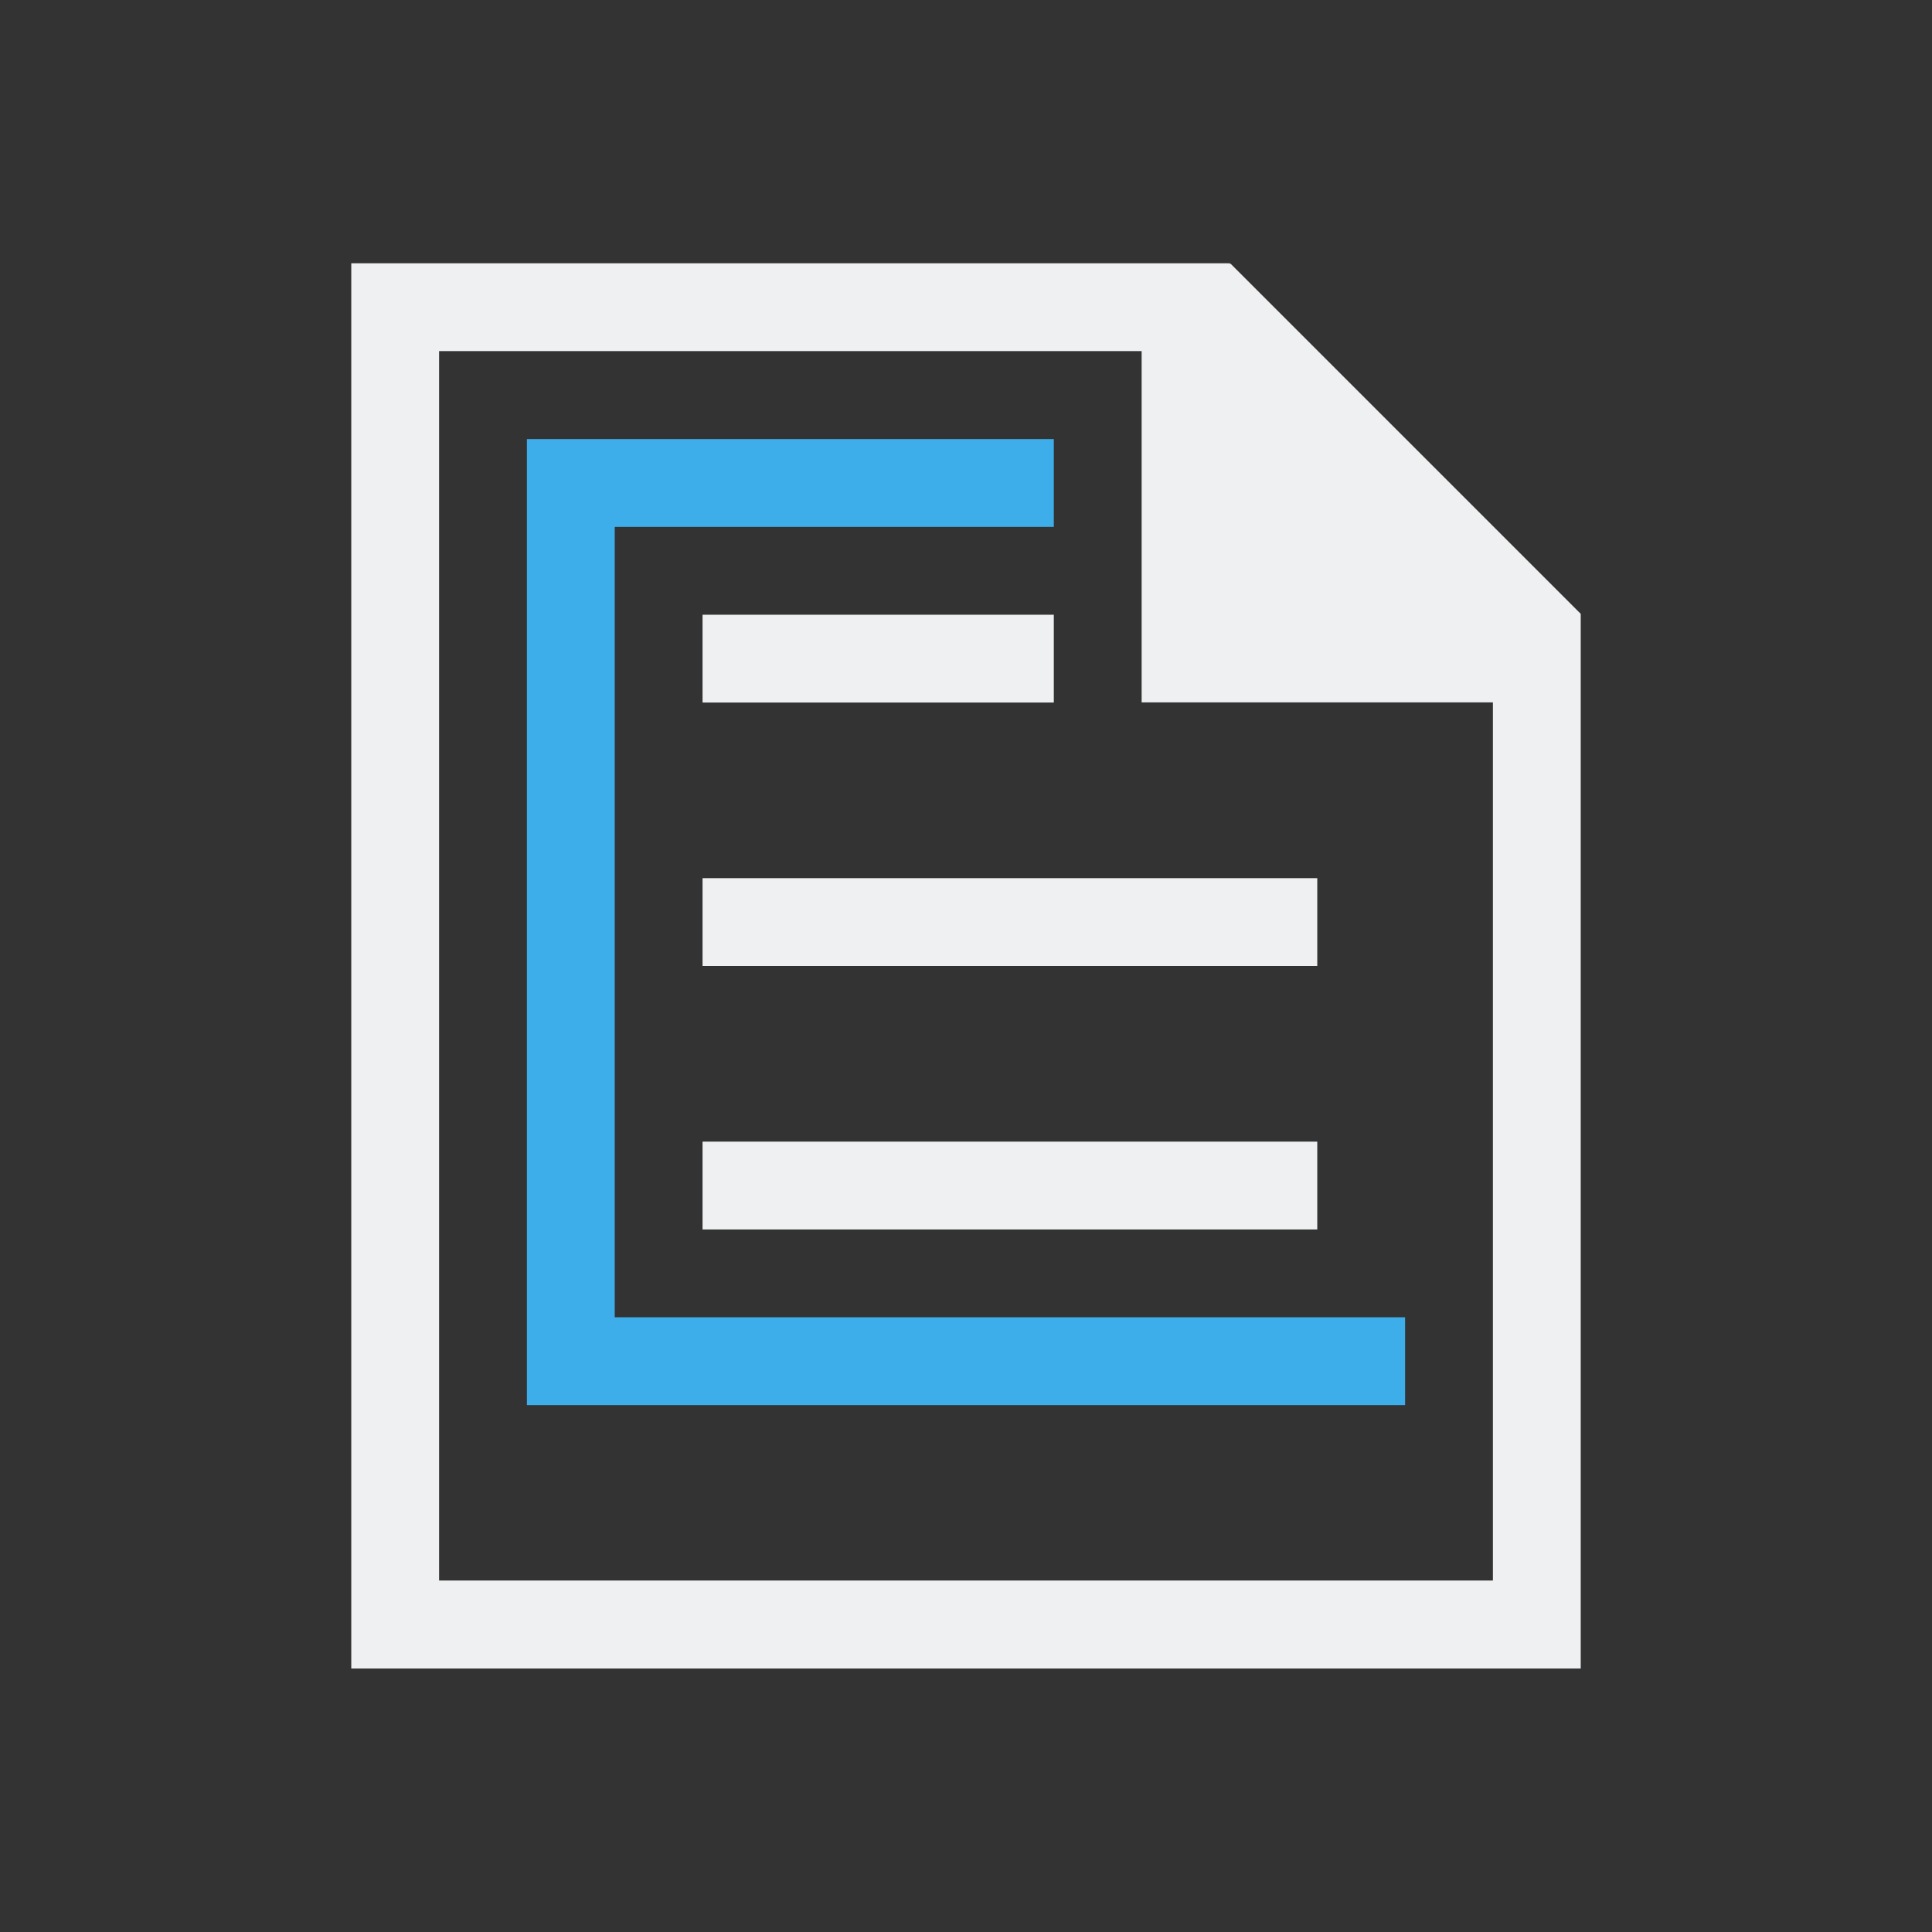 <!DOCTYPE svg>
<svg viewBox="0 0 22 22" version="1.1" xmlns="http://www.w3.org/2000/svg">
    <rect x="0" y="0" width="22" height="22" fill="#333333" stroke="none"/>
    <defs>
        <style type="text/css" id="current-color-scheme">
            .ColorScheme-Highlight {
                color:#3daee9;
            }
            .ColorScheme-Text {
                color:#eff0f1;
            }
        </style>
    </defs>
    <path style="fill:currentColor; fill-opacity:1; stroke:none" d="M 4 19 L 4 2.998 L 14 2.998 L 14 3.008 L 14.008 2.998 L 18 6.99 L 18 19 L 5 19 L 4 19 Z M 5 17.998 L 17 17.998 L 17 7.998 L 13 7.998 L 13 3.998 L 5 3.998 L 5 17.998 Z M 8 14 L 8 13 L 15 13 L 15 14 L 8 14 Z M 8 11 L 8 10 L 15 10 L 15 11 L 8 11 Z M 8 8 L 8 7 L 12 7 L 12 8 L 8 8 Z" class="ColorScheme-Text"/>
    <path style="fill:currentColor; fill-opacity:1; stroke:none" d="M 6 16 L 6 5 L 12 5 L 12 6 L 7 6 L 7 15 L 16 15 L 16 16 L 6 16 Z" class="ColorScheme-Highlight"/>
</svg>
